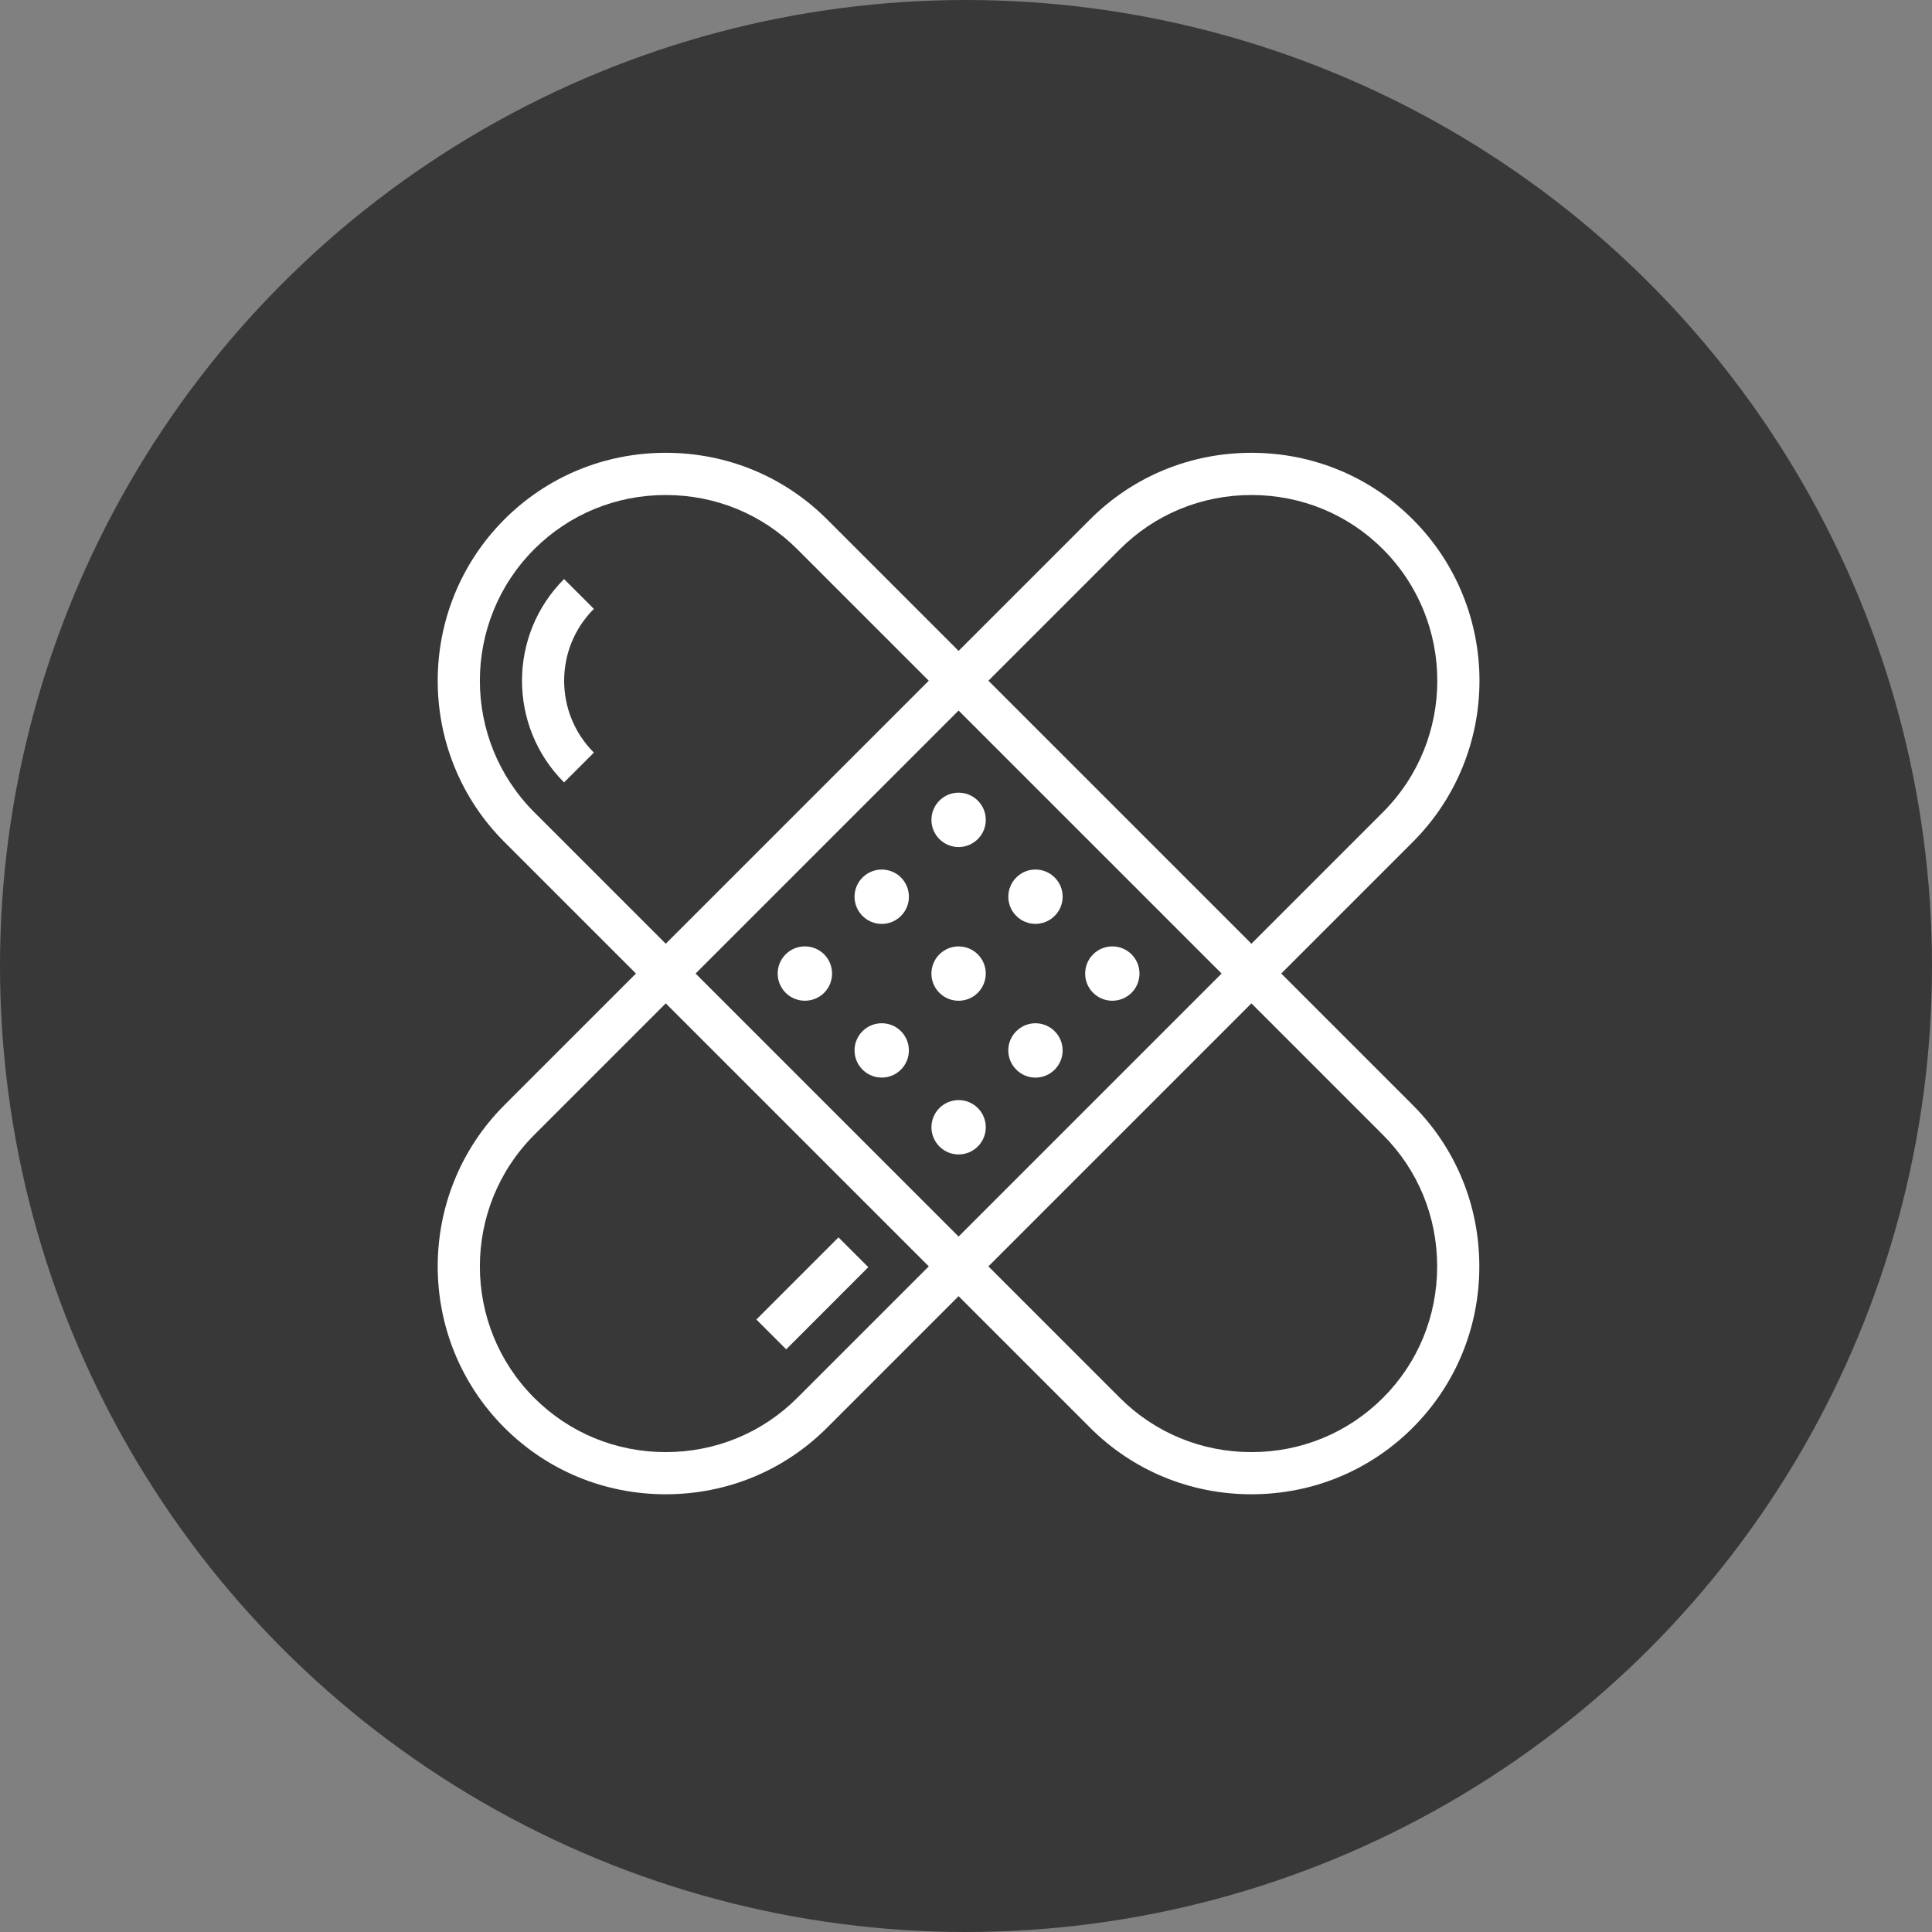 <?xml version="1.0" encoding="UTF-8"?> <svg xmlns="http://www.w3.org/2000/svg" width="46" height="46" viewBox="0 0 46 46" fill="none"><rect x="0" y="0" width="46" height="46" fill="#808080" stroke="none"/><circle cx="23" cy="23" r="23" fill="#383838"></circle><path d="M22.824 20.168C23.181 20.168 23.471 19.878 23.471 19.521C23.471 19.163 23.181 18.873 22.824 18.873C22.467 18.873 22.177 19.163 22.177 19.521C22.177 19.878 22.467 20.168 22.824 20.168Z" fill="white"></path><path d="M25.111 21.807C24.858 22.06 24.448 22.06 24.197 21.807C23.944 21.555 23.944 21.145 24.197 20.893C24.448 20.64 24.858 20.64 25.111 20.892C25.365 21.145 25.364 21.555 25.111 21.807Z" fill="white"></path><path d="M26.941 23.638C26.689 23.89 26.278 23.89 26.026 23.638C25.774 23.385 25.774 22.976 26.026 22.723C26.279 22.47 26.689 22.47 26.942 22.723C27.194 22.976 27.194 23.385 26.941 23.638Z" fill="white"></path><path d="M21.451 21.808C21.199 22.061 20.789 22.061 20.536 21.808C20.283 21.556 20.283 21.145 20.536 20.893C20.789 20.641 21.199 20.641 21.451 20.892C21.704 21.146 21.704 21.556 21.451 21.808Z" fill="white"></path><path d="M23.281 23.638C23.028 23.89 22.619 23.891 22.366 23.638C22.113 23.385 22.114 22.976 22.366 22.723C22.619 22.47 23.028 22.47 23.281 22.723C23.534 22.976 23.533 23.384 23.281 23.638Z" fill="white"></path><path d="M25.111 25.468C24.858 25.721 24.448 25.721 24.197 25.467C23.944 25.215 23.943 24.805 24.197 24.553C24.448 24.3 24.858 24.3 25.111 24.553C25.364 24.805 25.364 25.215 25.111 25.468Z" fill="white"></path><path d="M19.622 23.638C19.369 23.89 18.959 23.89 18.706 23.638C18.453 23.385 18.453 22.975 18.706 22.722C18.959 22.47 19.369 22.47 19.622 22.722C19.874 22.975 19.874 23.385 19.622 23.638Z" fill="white"></path><path d="M21.451 25.467C21.199 25.72 20.789 25.72 20.536 25.467C20.283 25.214 20.283 24.805 20.536 24.552C20.789 24.3 21.2 24.3 21.451 24.552C21.703 24.804 21.703 25.214 21.451 25.467Z" fill="white"></path><path d="M23.281 27.297C23.028 27.55 22.619 27.55 22.367 27.297C22.114 27.044 22.114 26.635 22.367 26.382C22.619 26.13 23.028 26.129 23.282 26.382C23.534 26.634 23.534 27.044 23.281 27.297Z" fill="white"></path><path d="M15.851 35.578C14.396 35.578 13.032 35.015 12.01 33.993C9.892 31.875 9.892 28.429 12.01 26.311L25.955 12.366C26.977 11.344 28.341 10.781 29.796 10.781C31.251 10.781 32.615 11.344 33.637 12.366C35.755 14.485 35.755 17.93 33.637 20.048L19.692 33.993C18.67 35.015 17.306 35.578 15.851 35.578ZM29.796 11.786C28.61 11.786 27.497 12.244 26.665 13.076L12.72 27.021C10.994 28.748 10.994 31.557 12.72 33.283C13.552 34.115 14.665 34.574 15.851 34.574C17.038 34.574 18.15 34.115 18.982 33.283L32.927 19.338C34.653 17.612 34.653 14.803 32.927 13.076C32.095 12.244 30.983 11.786 29.796 11.786Z" fill="white"></path><path d="M20.674 30.171L19.964 29.461L18.009 31.417L18.719 32.127L20.674 30.171Z" fill="white"></path><path d="M29.796 35.578C28.341 35.578 26.977 35.015 25.955 33.993L12.01 20.048C9.892 17.931 9.892 14.485 12.01 12.366C13.032 11.344 14.396 10.781 15.851 10.781C17.306 10.781 18.67 11.344 19.692 12.366L33.637 26.311C34.659 27.333 35.222 28.697 35.222 30.152C35.222 31.607 34.659 32.971 33.637 33.993C32.615 35.015 31.251 35.578 29.796 35.578ZM15.851 11.786C14.665 11.786 13.553 12.244 12.72 13.076C10.994 14.803 10.994 17.612 12.72 19.338L26.665 33.283C27.497 34.115 28.61 34.574 29.796 34.574C30.983 34.574 32.095 34.115 32.927 33.283C33.76 32.451 34.218 31.339 34.218 30.152C34.218 28.965 33.76 27.853 32.927 27.021L18.982 13.076C18.15 12.244 17.038 11.786 15.851 11.786Z" fill="white"></path><path d="M13.43 18.629C12.095 17.294 12.095 15.121 13.43 13.787L14.14 14.497C13.196 15.44 13.196 16.975 14.14 17.919L13.43 18.629Z" fill="white"></path></svg> 